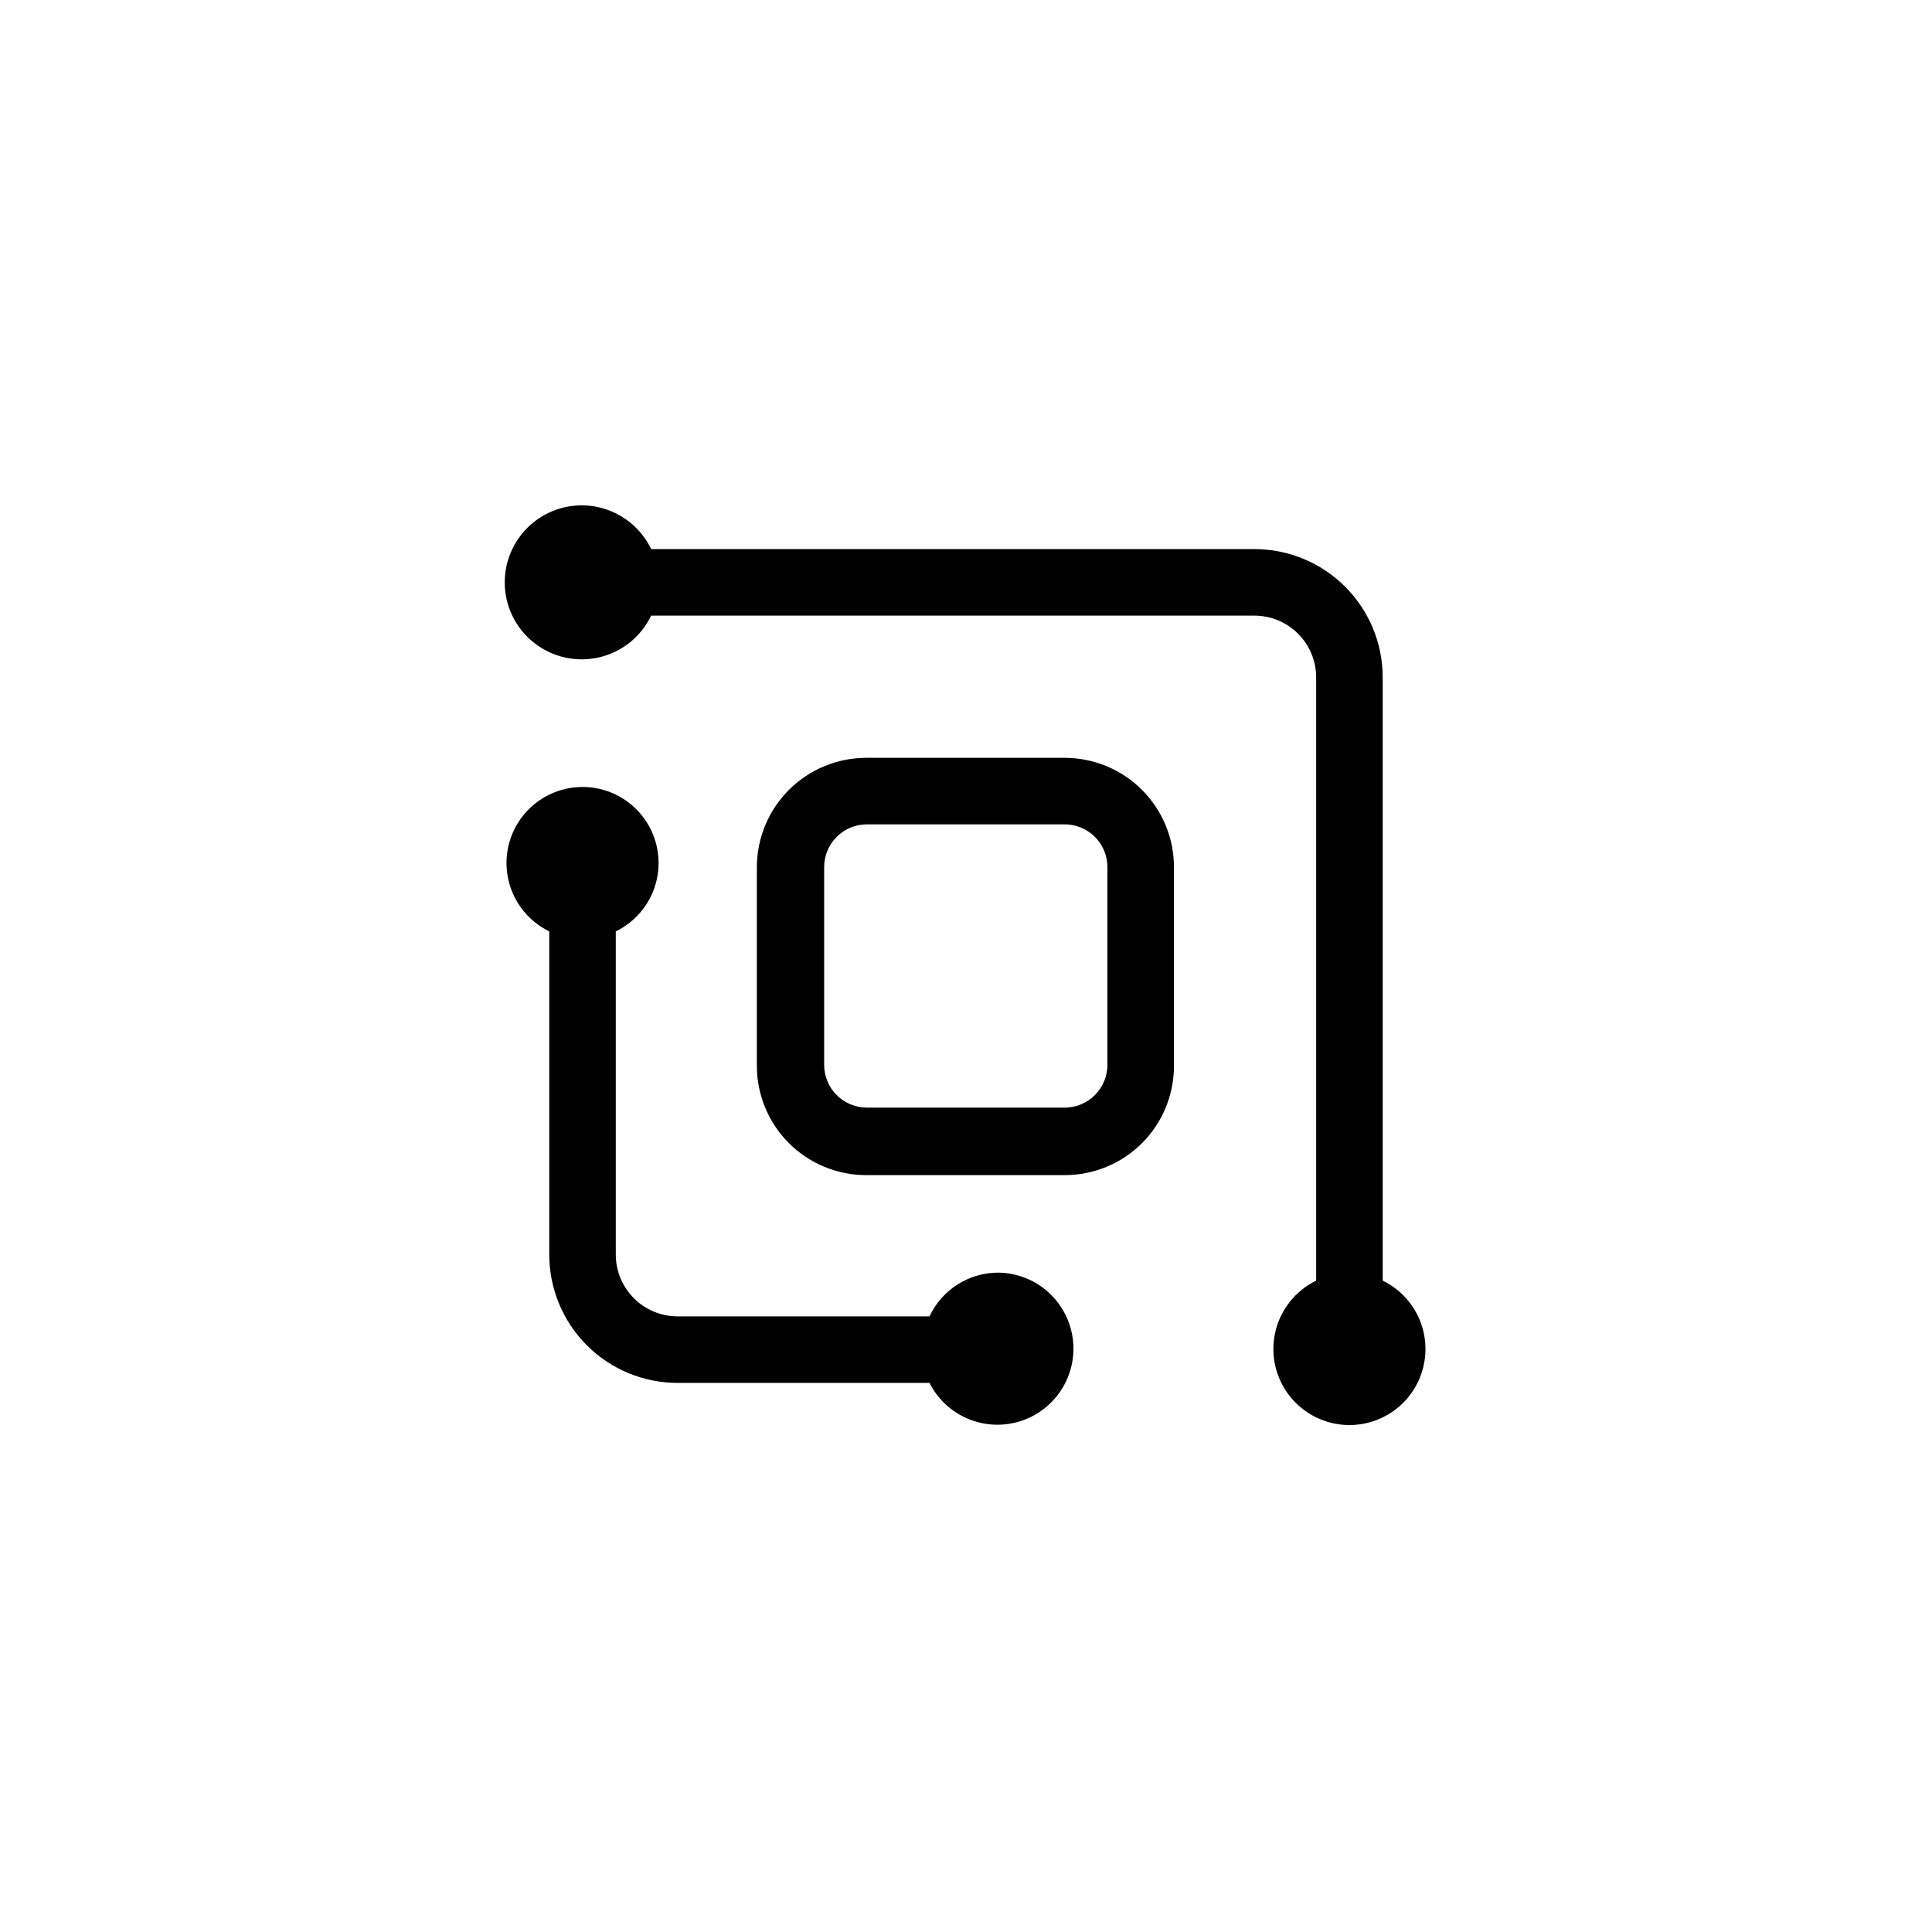<?xml version="1.0" encoding="UTF-8"?>
<!-- The Best Svg Icon site in the world: iconSvg.co, Visit us! https://iconsvg.co -->
<svg fill="#000000" width="800px" height="800px" version="1.1" viewBox="144 144 512 512" xmlns="http://www.w3.org/2000/svg">
 <g>
  <path d="m426.14 344.83h-52.395c-7.715-0.039-15.125 2.992-20.602 8.426-5.473 5.438-8.555 12.828-8.57 20.543v52.395c-0.066 7.762 2.984 15.227 8.469 20.719 5.484 5.496 12.941 8.559 20.703 8.504h52.395c7.688 0.012 15.066-3.035 20.5-8.469 5.438-5.438 8.484-12.812 8.473-20.5v-52.648c0-7.684-3.055-15.051-8.488-20.484-5.43-5.434-12.801-8.484-20.484-8.484zm11.336 81.363c0 6.262-5.074 11.336-11.336 11.336h-52.395c-6.262 0-11.336-5.074-11.336-11.336v-52.395c0-6.262 5.074-11.336 11.336-11.336h52.395c6.262 0 11.336 5.074 11.336 11.336z"/>
  <path d="m408.61 481.26c-3.836-0.008-7.594 1.078-10.832 3.129-3.238 2.055-5.824 4.988-7.457 8.461h-66.754c-4.344 0-8.508-1.727-11.578-4.797-3.07-3.07-4.797-7.234-4.797-11.578v-85.648c5.508-2.68 9.496-7.715 10.844-13.688 1.348-5.977-0.098-12.238-3.922-17.02-3.824-4.781-9.613-7.566-15.738-7.566-6.121 0-11.914 2.785-15.738 7.566s-5.266 11.043-3.918 17.02c1.344 5.973 5.336 11.008 10.84 13.688v85.648c0 9.02 3.582 17.668 9.961 24.047 6.379 6.379 15.027 9.961 24.047 9.961h66.754c2.156 4.273 5.762 7.641 10.172 9.5s9.34 2.086 13.902 0.645c4.566-1.445 8.465-4.469 11.004-8.523 2.539-4.059 3.555-8.887 2.856-13.621-0.695-4.738-3.055-9.07-6.652-12.227-3.602-3.156-8.207-4.926-12.992-4.996z"/>
  <path d="m510.43 483.33v-159.81c0-9.02-3.582-17.668-9.961-24.047-6.379-6.375-15.027-9.961-24.047-9.961h-159.86c-2.684-5.602-7.777-9.68-13.832-11.07-6.059-1.391-12.418 0.055-17.277 3.926-4.863 3.871-7.695 9.75-7.695 15.961 0 6.215 2.832 12.09 7.695 15.961 4.859 3.875 11.219 5.316 17.277 3.926 6.055-1.391 11.148-5.465 13.832-11.07h159.86c4.344 0 8.508 1.727 11.578 4.797 3.07 3.07 4.797 7.234 4.797 11.578v159.86c-5.508 2.68-9.496 7.715-10.844 13.691-1.348 5.973 0.098 12.234 3.922 17.016 3.824 4.781 9.613 7.566 15.738 7.566s11.914-2.785 15.738-7.566 5.266-11.043 3.922-17.016c-1.348-5.977-5.336-11.012-10.844-13.691z"/>
 </g>
</svg>